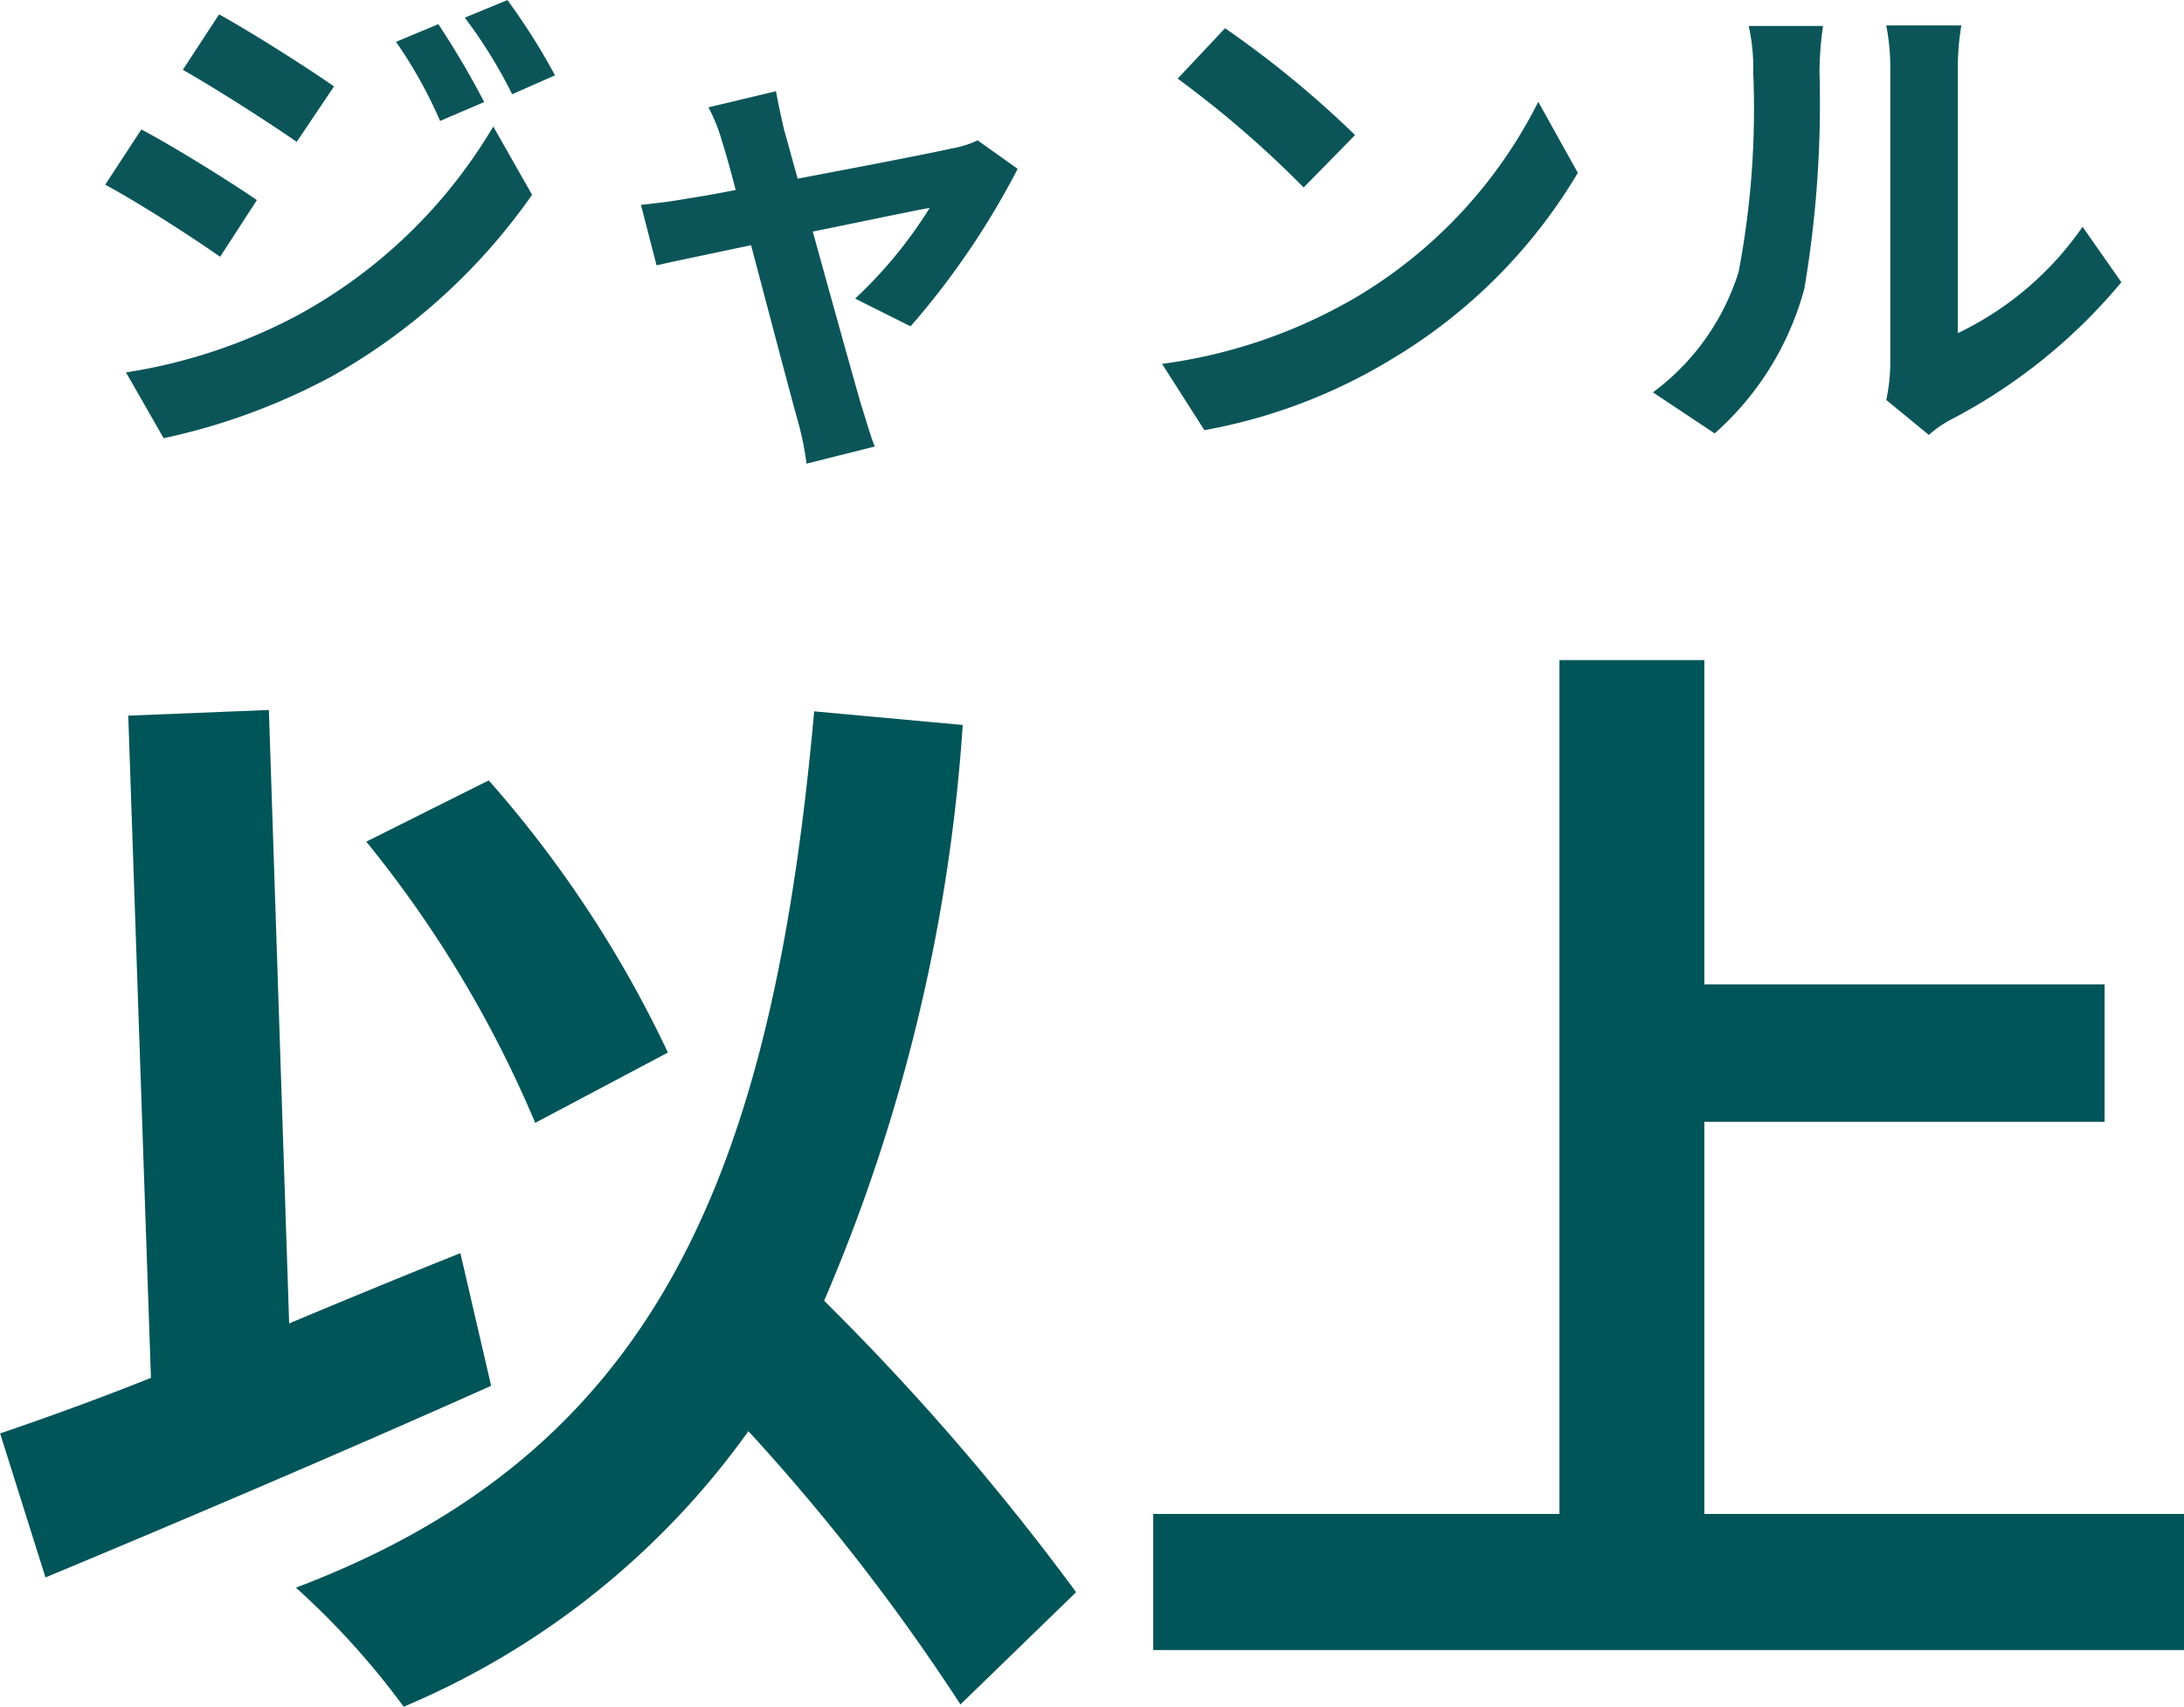 <svg xmlns="http://www.w3.org/2000/svg" width="34.668" height="27.092" viewBox="0 0 34.668 27.092">
  <g id="グループ_14953" data-name="グループ 14953" transform="translate(19746.268 14677.365)">
    <path id="パス_45344" data-name="パス 45344" d="M13.334-8.8a18.353,18.353,0,0,0-2.844-4.32l-1.944.972a18.344,18.344,0,0,1,2.682,4.464ZM10.04-5.616c-.9.36-1.818.738-2.718,1.116L7-14.238l-2.232.09.36,10.512c-.9.36-1.71.648-2.394.882l.72,2.286c2.034-.846,4.7-1.98,7.074-3.042ZM19.814-.234a39.257,39.257,0,0,0-4-4.626A27.823,27.823,0,0,0,18.014-14l-2.358-.216C14.99-6.822,13.136-2.466,7.43-.306a12.585,12.585,0,0,1,1.71,1.89A12.852,12.852,0,0,0,14.612-2.79a33.024,33.024,0,0,1,3.366,4.338Zm9.972-1.242V-7.7H36.14V-9.882H29.786V-15.03h-2.3V-1.476H21.038V.684H37.4v-2.16Z" transform="translate(-19749 -14651.857)" fill="#005558"/>
    <path id="パス_45345" data-name="パス 45345" d="M-10.56-6.144l-.672.28a7.226,7.226,0,0,1,.7,1.256l.7-.3A13.6,13.6,0,0,0-10.56-6.144Zm1.1-.384-.68.28a7.687,7.687,0,0,1,.752,1.216l.68-.3A10.288,10.288,0,0,0-9.464-6.528ZM-14.04-6.3l-.576.88c.528.3,1.36.832,1.808,1.144l.592-.88C-12.632-5.448-13.512-6.008-14.04-6.3Zm-1.48,5.68.6,1.048a10.061,10.061,0,0,0,2.672-.984,9.65,9.65,0,0,0,3.176-2.88L-9.688-4.52a8.1,8.1,0,0,1-3.112,3A8.579,8.579,0,0,1-15.52-.616Zm.248-3.856-.576.88c.536.288,1.368.824,1.824,1.144l.584-.9C-13.848-3.632-14.728-4.184-15.272-4.472ZM-5.2-5.08l-1.072.256a2.8,2.8,0,0,1,.224.568c.056.176.128.432.208.744-.368.072-.656.12-.768.136-.264.048-.48.072-.736.1l.248.96c.24-.056.824-.176,1.5-.32.288,1.088.616,2.336.736,2.768a4.585,4.585,0,0,1,.144.7L-3.632.56C-3.7.4-3.8.04-3.848-.1c-.12-.416-.464-1.648-.768-2.752.864-.176,1.664-.344,1.856-.376a7.1,7.1,0,0,1-1.184,1.44l.88.44a12.592,12.592,0,0,0,1.7-2.5L-2-4.3a1.525,1.525,0,0,1-.408.128c-.312.072-1.432.288-2.448.48-.088-.312-.16-.584-.216-.776C-5.12-4.68-5.168-4.9-5.2-5.08Zm7.128-1-.752.8a16.634,16.634,0,0,1,2,1.728l.816-.832A16.157,16.157,0,0,0,1.928-6.08Zm-1,5.328L1.6.3A8.664,8.664,0,0,0,4.568-.824a8.507,8.507,0,0,0,2.96-2.96L6.9-4.912A7.533,7.533,0,0,1,3.992-1.8,8.245,8.245,0,0,1,.928-.752Zm11.5.576L13.1.376a1.709,1.709,0,0,1,.344-.24,8.808,8.808,0,0,0,2.712-2.184l-.616-.88A5.066,5.066,0,0,1,13.56-1.24V-5.424a4.062,4.062,0,0,1,.056-.7H12.424a3.547,3.547,0,0,1,.064.688V-.768A3.044,3.044,0,0,1,12.424-.176ZM8.72-.3,9.7.352a4.691,4.691,0,0,0,1.424-2.3,17.651,17.651,0,0,0,.24-3.44,5.269,5.269,0,0,1,.056-.728H10.24a3.036,3.036,0,0,1,.072.736,13.786,13.786,0,0,1-.232,3.168A3.774,3.774,0,0,1,8.72-.3Z" transform="translate(-19728.75 -14670.837)" fill="#0b5558"/>
  </g>
</svg>
